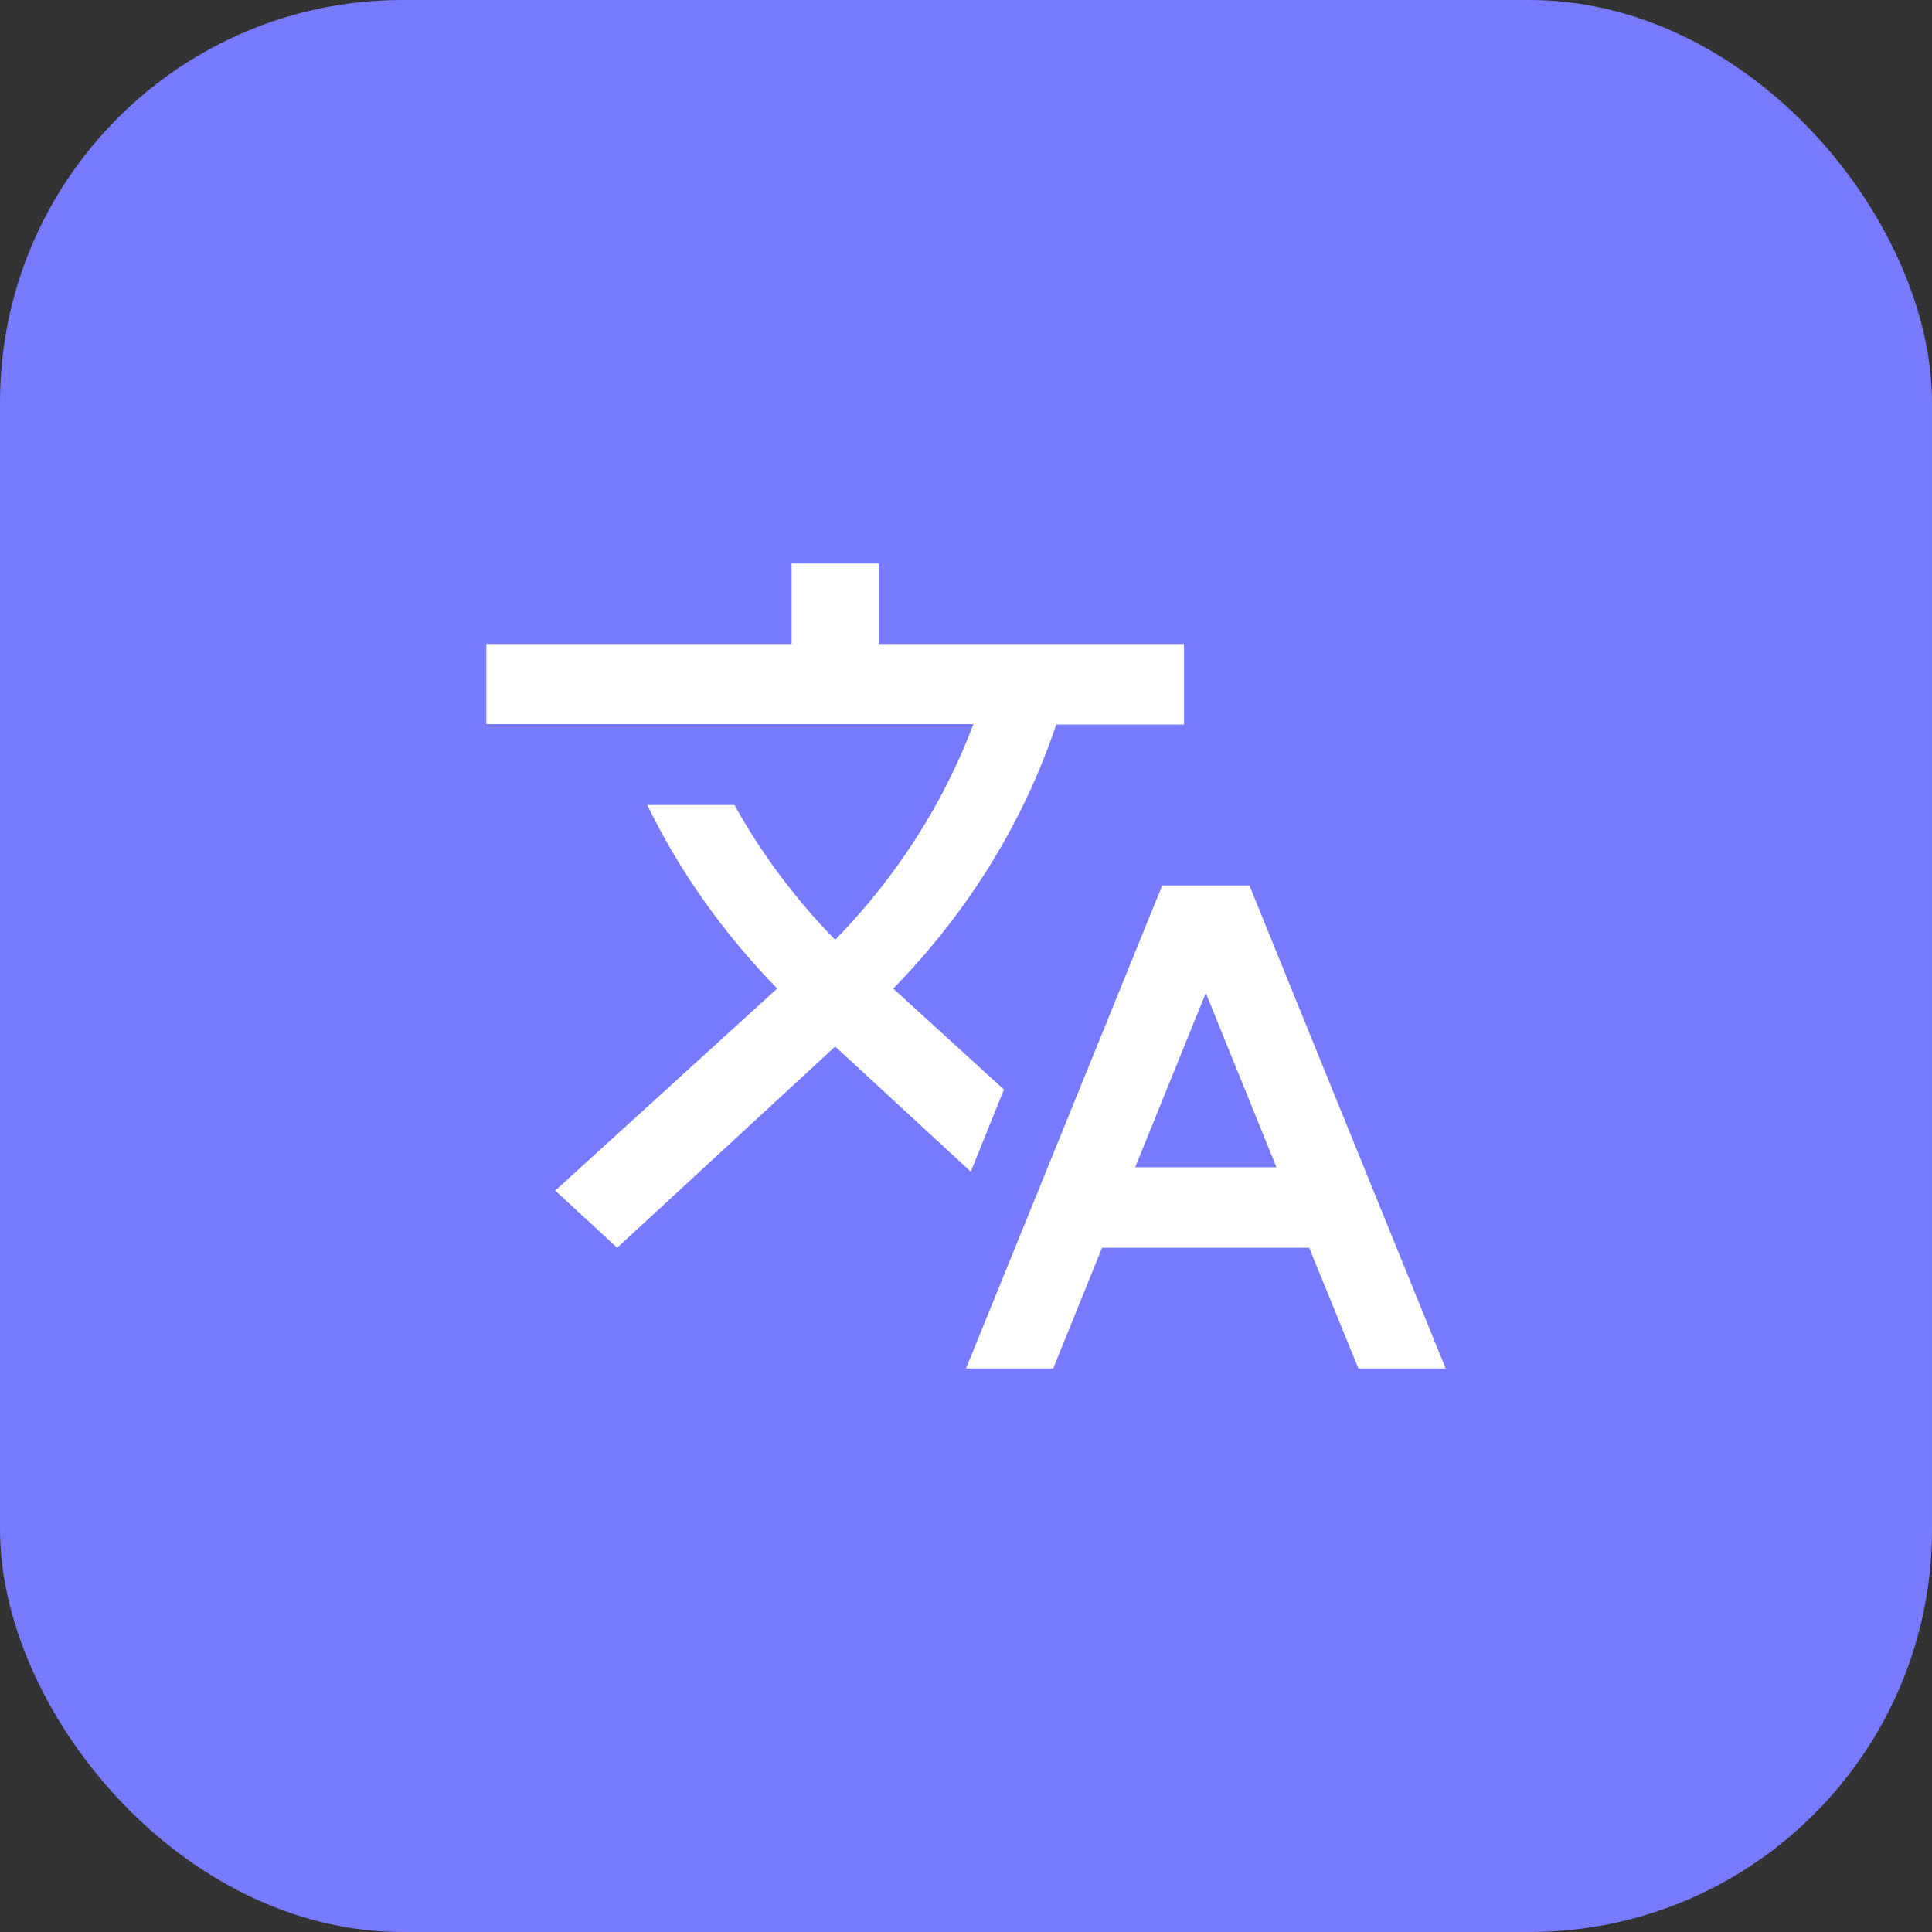 <svg width="48" height="48" viewBox="0 0 48 48" fill="none" xmlns="http://www.w3.org/2000/svg">
<rect x="0" y="0" width="48" height="48" fill="#333333" stroke="none"/>
<rect width="48" height="48" rx="10" fill="#787AFF"/>
<path d="M24.942 27.07L22.191 24.56L22.223 24.53C24.108 22.59 25.452 20.36 26.242 18H29.417V16H21.833V14H19.667V16H12.083V17.99H24.184C23.458 19.92 22.31 21.75 20.75 23.35C19.742 22.32 18.908 21.19 18.247 20H16.081C16.872 21.63 17.955 23.17 19.309 24.56L13.795 29.58L15.333 31L20.75 26L24.119 29.11L24.942 27.07ZM31.042 22H28.875L24 34H26.167L27.38 31H32.526L33.75 34H35.917L31.042 22ZM28.203 29L29.958 24.67L31.713 29H28.203Z" fill="white"/>
</svg>
